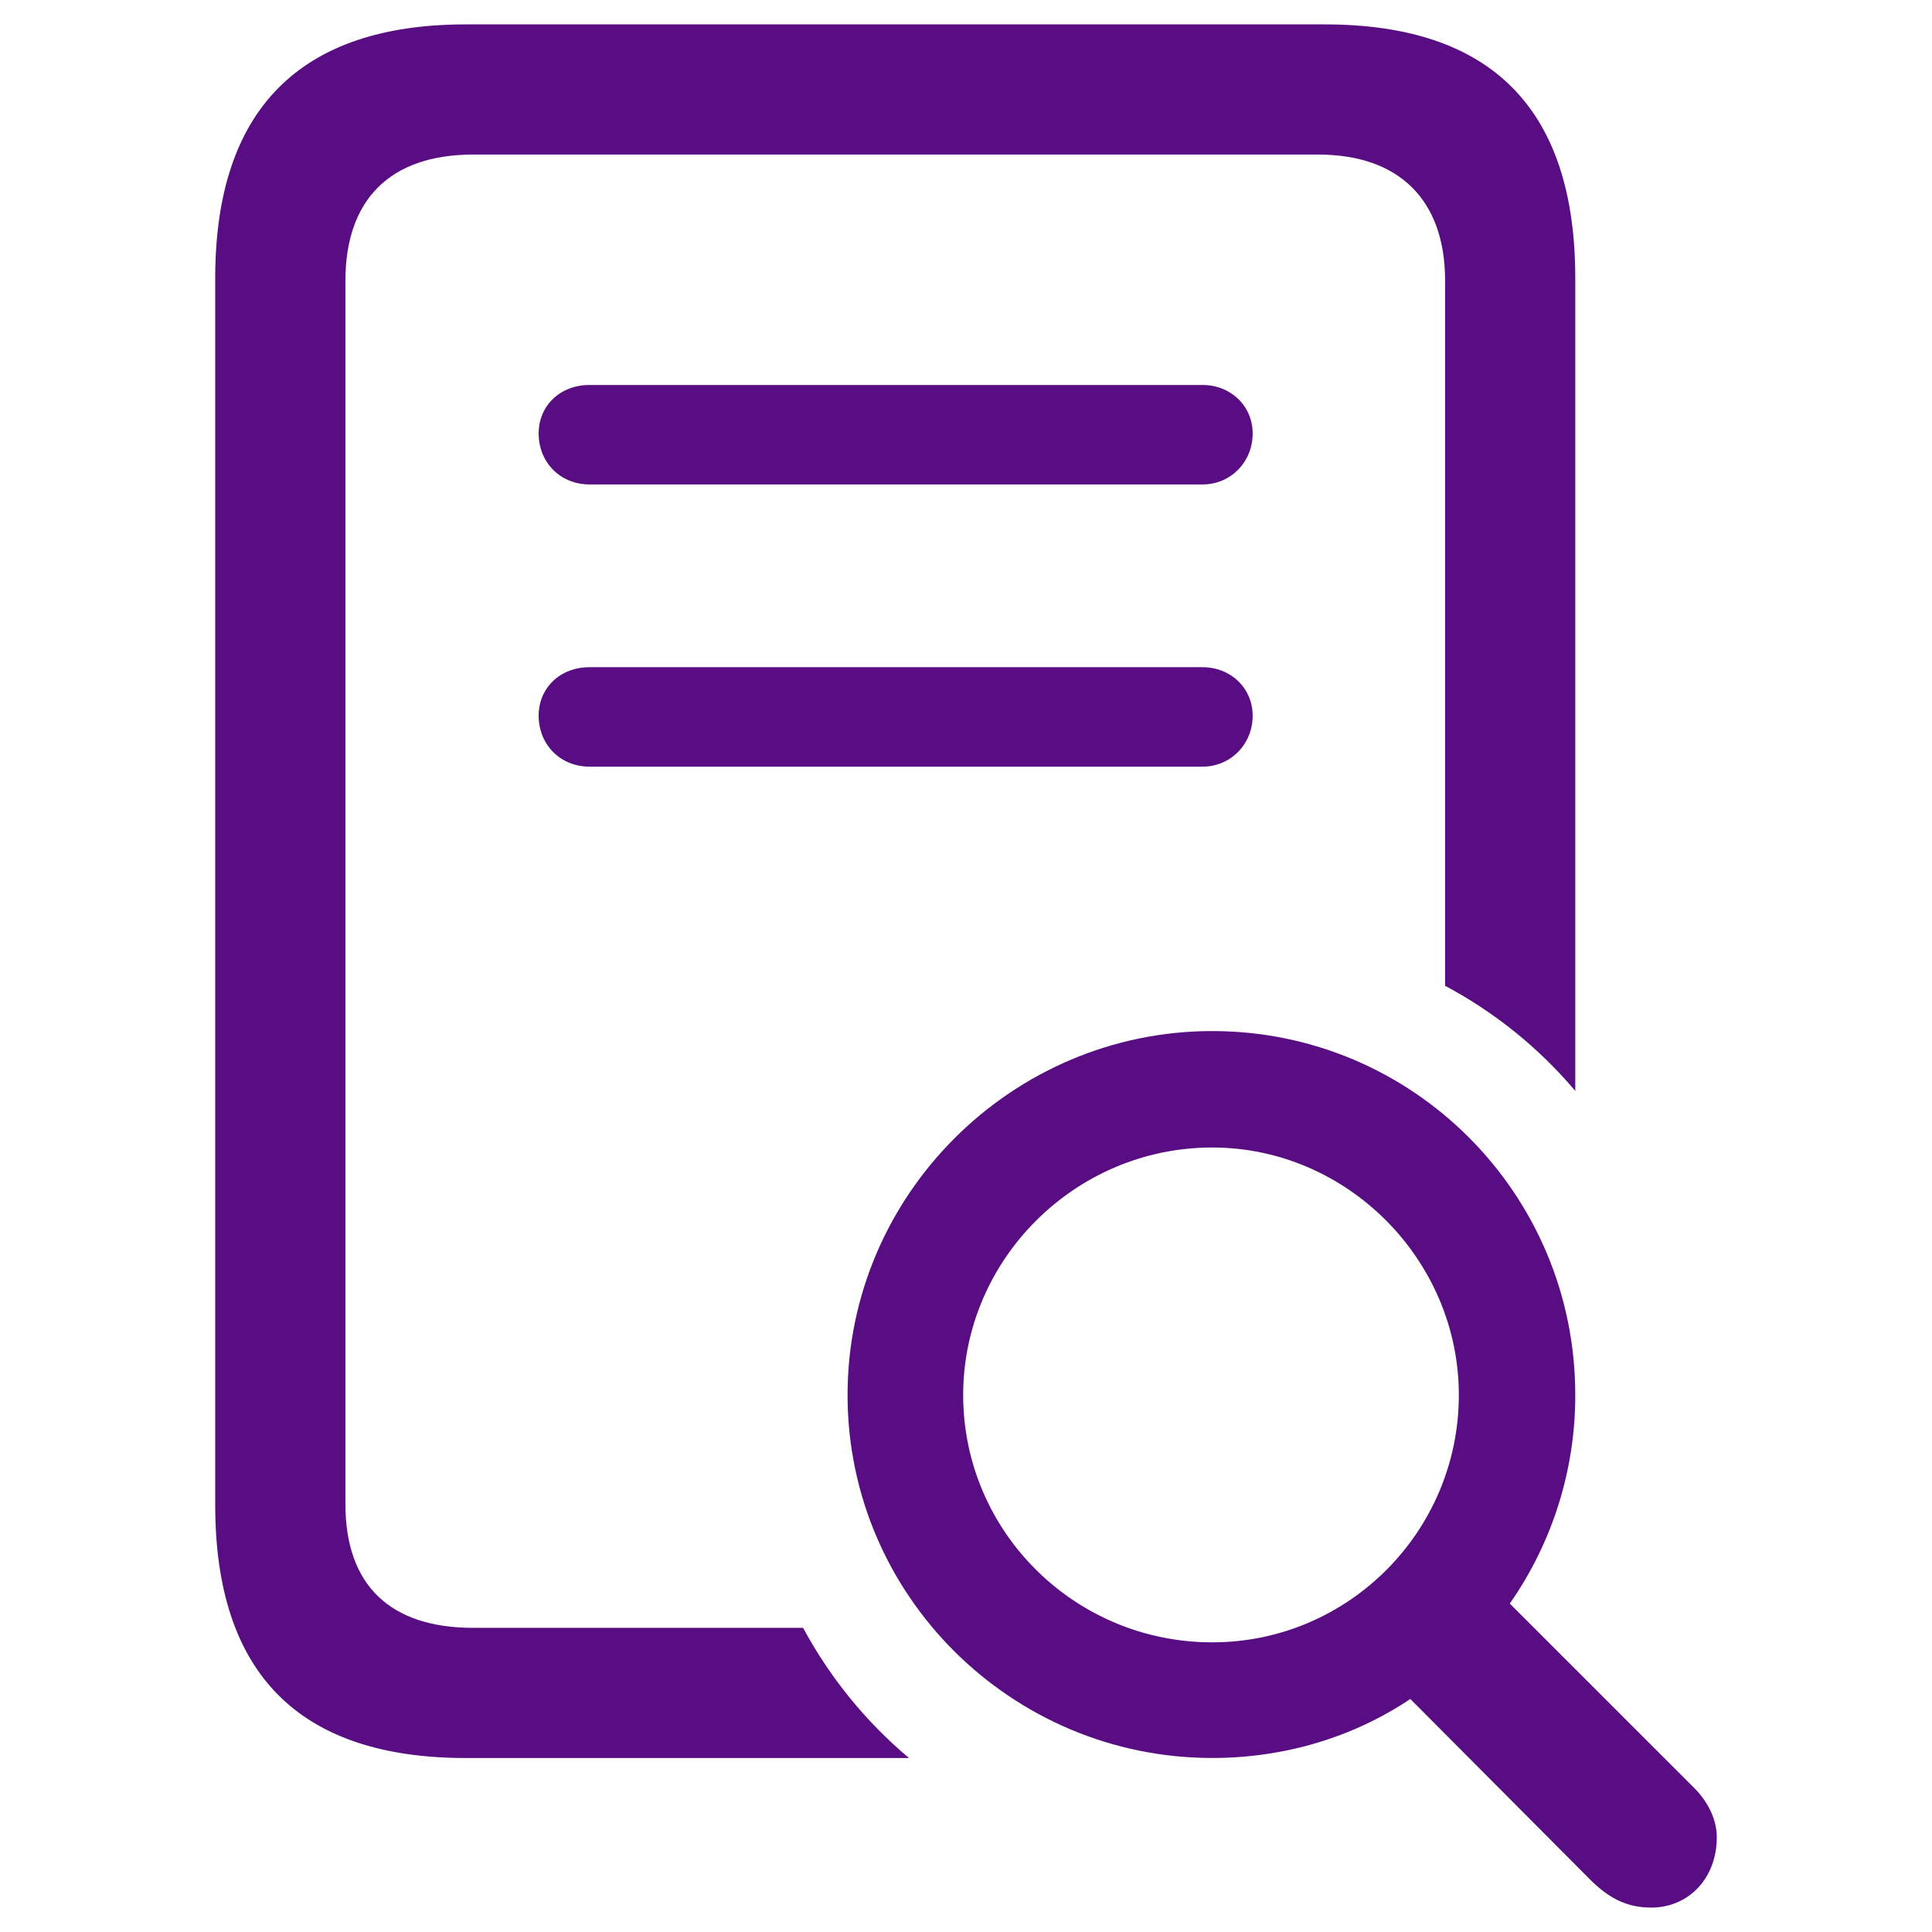 <svg width="56" height="56" viewBox="0 0 56 56" fill="none" xmlns="http://www.w3.org/2000/svg">
<path d="M13.504 50.957H26.348C25.096 49.905 24.054 48.624 23.278 47.184H13.715C11.301 47.184 10.012 45.941 10.012 43.598V8.137C10.012 5.817 11.277 4.48 13.715 4.48H38.207C40.551 4.48 41.887 5.793 41.887 8.137V28.574C43.327 29.341 44.607 30.375 45.66 31.621V8.066C45.66 3.168 43.246 0.707 38.395 0.707H13.504C8.676 0.707 6.238 3.191 6.238 8.067V43.62C6.238 48.518 8.676 50.957 13.504 50.957ZM17.09 14.042H34.856C35.676 14.042 36.309 13.386 36.309 12.565C36.309 11.769 35.676 11.159 34.856 11.159H17.09C16.223 11.159 15.613 11.769 15.613 12.565C15.613 13.385 16.223 14.042 17.09 14.042ZM17.09 22.222H34.856C35.676 22.222 36.309 21.565 36.309 20.745C36.309 19.948 35.676 19.339 34.856 19.339H17.09C16.223 19.339 15.613 19.949 15.613 20.745C15.613 21.565 16.223 22.222 17.09 22.222ZM35.137 50.956C37.247 50.956 39.238 50.346 40.879 49.246L46.152 54.542C46.715 55.081 47.23 55.292 47.863 55.292C48.941 55.292 49.762 54.448 49.762 53.252C49.762 52.737 49.504 52.222 49.106 51.823L43.762 46.48C45.001 44.707 45.664 42.596 45.66 40.433C45.66 34.597 40.95 29.886 35.137 29.886C29.324 29.886 24.567 34.644 24.567 40.433C24.567 46.245 29.324 50.956 35.137 50.956ZM35.137 47.604C31.152 47.604 27.918 44.394 27.918 40.433C27.918 36.519 31.152 33.261 35.137 33.261C39.051 33.261 42.285 36.519 42.285 40.433C42.285 44.393 39.075 47.604 35.137 47.604Z" fill="#590D82"/>
</svg>
